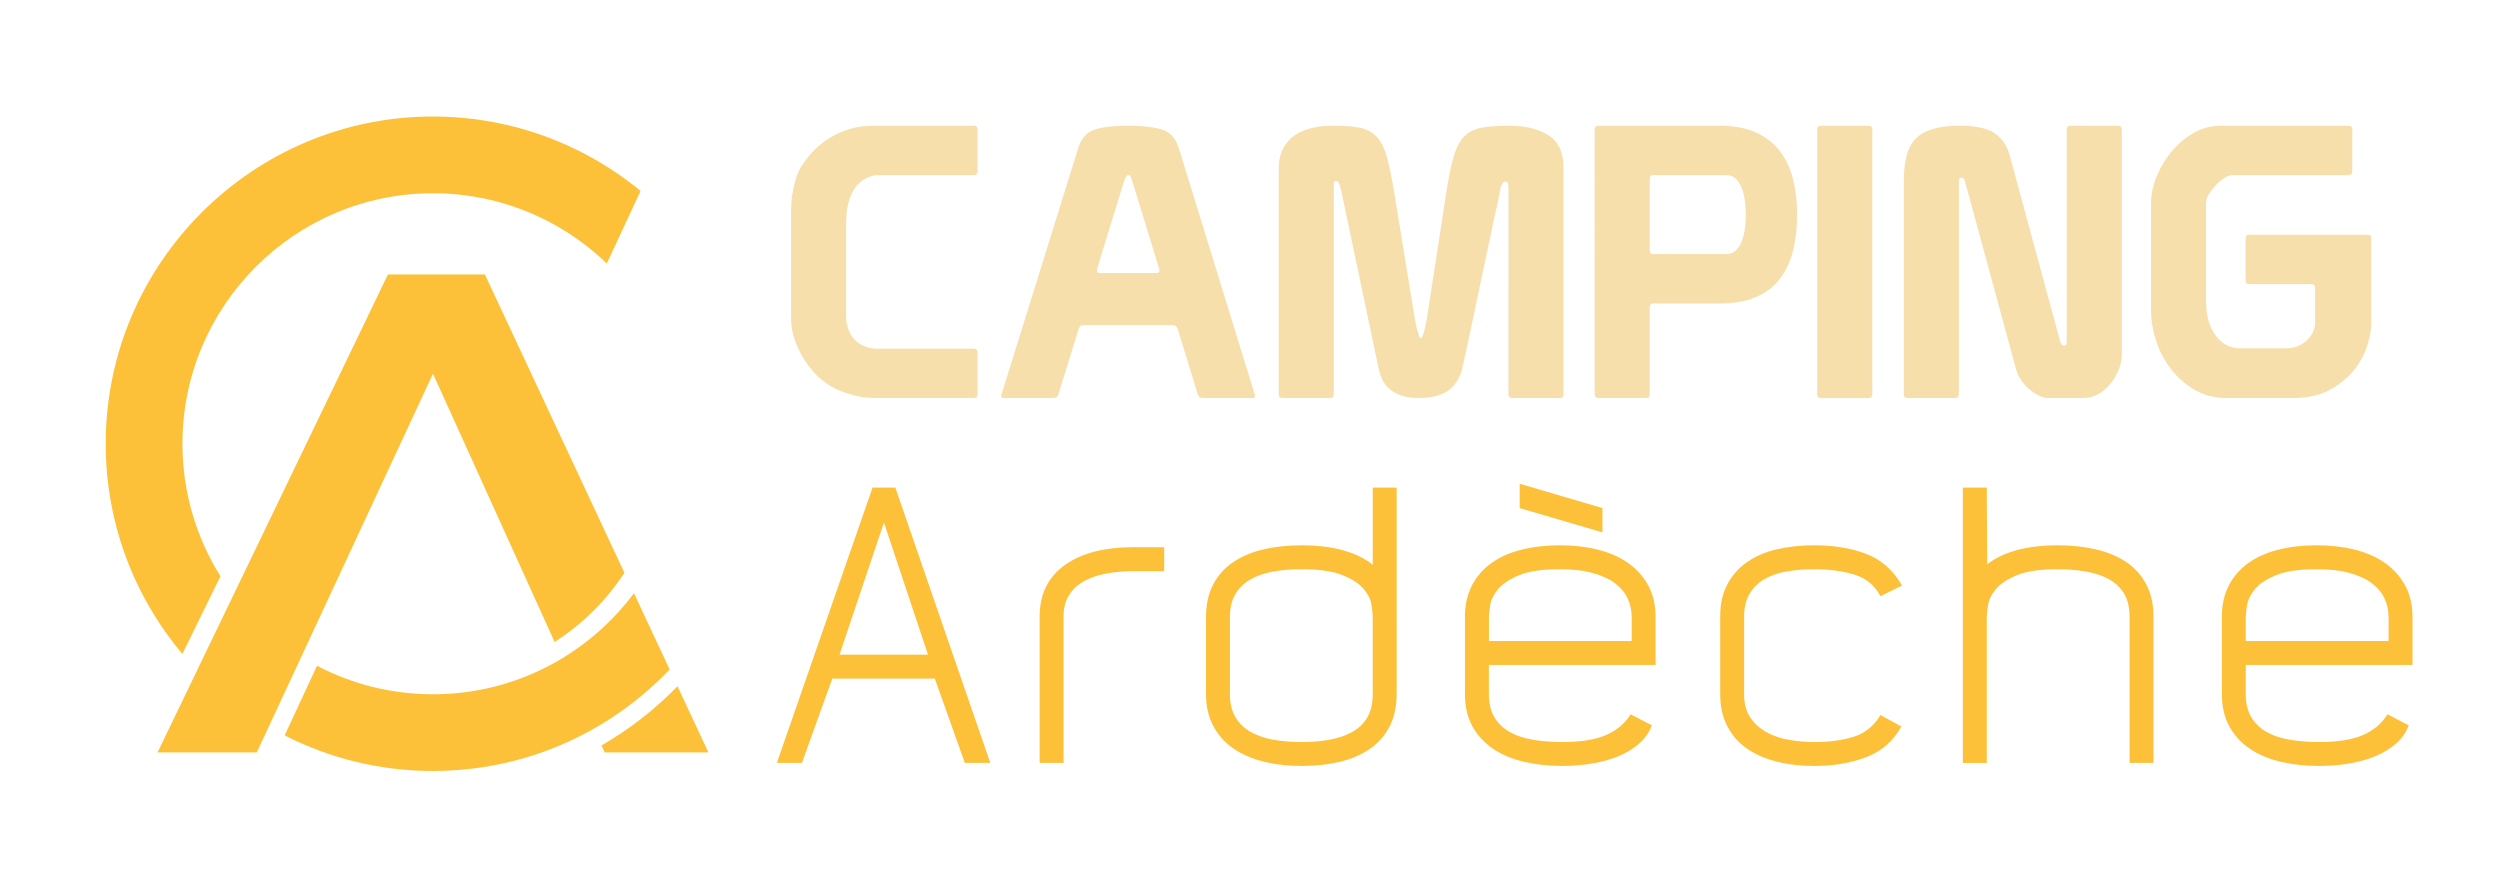 <?xml version="1.0" encoding="utf-8"?>
<!-- Generator: Adobe Illustrator 16.0.0, SVG Export Plug-In . SVG Version: 6.00 Build 0)  -->
<!DOCTYPE svg PUBLIC "-//W3C//DTD SVG 1.1 Tiny//EN" "http://www.w3.org/Graphics/SVG/1.1/DTD/svg11-tiny.dtd">
<svg version="1.1" baseProfile="tiny" id="Calque_1"
	 xmlns="http://www.w3.org/2000/svg" xmlns:xlink="http://www.w3.org/1999/xlink" x="0px" y="0px" width="200px" height="70px"
	 viewBox="0 0 200 70" xml:space="preserve">
<g>
	<path fill="#FCC139" d="M64.153,61.032h-2.005l7.657-22.026h1.822l7.595,22.026h-2.036l-2.4-6.744h-8.202L64.153,61.032z
		 M70.715,41.801L67.16,52.375h7.079L70.715,41.801z"/>
	<path fill="#FCC139" d="M93.136,45.69h-2.37c-0.83,0-1.593,0.066-2.293,0.197c-0.698,0.133-1.301,0.346-1.809,0.639
		c-0.505,0.295-0.895,0.671-1.169,1.128c-0.273,0.455-0.41,1.01-0.41,1.657v11.721H83.17V49.334c0-1.781,0.665-3.152,1.992-4.114
		c1.325-0.964,3.165-1.443,5.513-1.443h2.461V45.69z"/>
	<path fill="#FCC139" d="M111.73,55.503c0,1.034-0.192,1.915-0.577,2.644c-0.385,0.728-0.922,1.327-1.609,1.791
		c-0.69,0.467-1.494,0.806-2.416,1.02c-0.921,0.213-1.919,0.317-2.992,0.317c-1.135,0-2.172-0.122-3.114-0.363
		c-0.942-0.244-1.749-0.604-2.415-1.078c-0.67-0.476-1.191-1.074-1.566-1.793c-0.374-0.719-0.562-1.563-0.562-2.537v-6.106
		c0-1.013,0.188-1.884,0.562-2.613c0.375-0.729,0.902-1.327,1.58-1.792c0.679-0.466,1.484-0.81,2.418-1.033
		c0.931-0.222,1.963-0.334,3.098-0.334c2.472,0,4.363,0.518,5.681,1.549v-6.167h1.914V55.503z M109.709,48.339
		c-0.07-0.426-0.289-0.847-0.653-1.263c-0.366-0.416-0.931-0.775-1.691-1.081c-0.762-0.305-1.843-0.457-3.245-0.457
		c-0.811,0-1.563,0.062-2.253,0.183c-0.691,0.123-1.295,0.328-1.813,0.624c-0.517,0.295-0.923,0.686-1.218,1.172
		c-0.295,0.489-0.441,1.097-0.441,1.828v6.181c0,0.709,0.137,1.31,0.41,1.796c0.275,0.487,0.666,0.883,1.174,1.188
		c0.508,0.304,1.111,0.521,1.812,0.653s1.478,0.198,2.33,0.198c0.854,0,1.626-0.066,2.317-0.198
		c0.689-0.132,1.289-0.344,1.796-0.639s0.897-0.687,1.173-1.173c0.274-0.487,0.411-1.088,0.411-1.797v-6.21
		C109.816,49.102,109.781,48.766,109.709,48.339z"/>
	<path fill="#FCC139" d="M130.446,57.144l1.701,0.882c-0.205,0.546-0.527,1.021-0.974,1.423c-0.444,0.4-0.977,0.735-1.594,1.004
		c-0.619,0.271-1.322,0.476-2.111,0.612c-0.79,0.14-1.621,0.21-2.493,0.21c-1.093,0-2.116-0.11-3.068-0.333
		c-0.95-0.223-1.776-0.571-2.476-1.049c-0.699-0.475-1.245-1.072-1.64-1.792c-0.396-0.72-0.595-1.584-0.595-2.598v-6.136
		c0-0.972,0.188-1.818,0.563-2.538s0.896-1.315,1.564-1.792c0.669-0.476,1.469-0.83,2.4-1.064c0.932-0.233,1.954-0.349,3.067-0.349
		c1.095,0,2.108,0.115,3.039,0.349c0.932,0.234,1.737,0.589,2.415,1.064c0.679,0.477,1.216,1.072,1.612,1.792
		c0.393,0.72,0.591,1.566,0.591,2.538v3.826h-13.337v2.351c0,0.733,0.147,1.345,0.44,1.832c0.295,0.489,0.698,0.881,1.216,1.177
		c0.516,0.296,1.134,0.503,1.853,0.625s1.504,0.184,2.354,0.184c1.52,0,2.704-0.192,3.556-0.578
		C129.383,58.399,130.021,57.853,130.446,57.144z M119.113,49.367v1.912h11.423v-1.912c0-0.507-0.102-0.989-0.303-1.442
		c-0.203-0.458-0.527-0.862-0.973-1.217c-0.445-0.355-1.038-0.64-1.777-0.851c-0.739-0.213-1.636-0.319-2.69-0.319
		c-1.396,0-2.48,0.157-3.249,0.471c-0.77,0.314-1.332,0.684-1.688,1.109c-0.354,0.425-0.566,0.851-0.636,1.277
		C119.148,48.819,119.113,49.144,119.113,49.367z M128.197,40.647v1.943l-6.624-1.943V38.7L128.197,40.647z"/>
	<path fill="#FCC139" d="M137.615,49.334c0-1.011,0.192-1.877,0.577-2.595c0.386-0.721,0.911-1.313,1.581-1.778
		c0.668-0.465,1.463-0.807,2.385-1.018c0.922-0.212,1.919-0.319,2.993-0.319c1.559,0,2.94,0.229,4.146,0.688
		c1.204,0.458,2.16,1.304,2.87,2.532l-1.732,0.852c-0.465-0.872-1.165-1.448-2.096-1.73c-0.932-0.286-1.993-0.427-3.188-0.427
		c-0.812,0-1.561,0.062-2.248,0.183c-0.69,0.123-1.283,0.332-1.778,0.627c-0.496,0.294-0.887,0.685-1.17,1.174
		c-0.284,0.487-0.426,1.089-0.426,1.801v6.225c0,0.753,0.169,1.373,0.5,1.861c0.336,0.488,0.772,0.881,1.308,1.175
		c0.537,0.295,1.14,0.499,1.809,0.609c0.667,0.113,1.337,0.169,2.006,0.169c1.215,0,2.267-0.142,3.159-0.425
		c0.89-0.283,1.6-0.861,2.125-1.732l1.672,0.911c-0.629,1.15-1.555,1.964-2.779,2.442c-1.227,0.478-2.618,0.717-4.177,0.717
		c-1.095,0-2.103-0.116-3.025-0.35c-0.921-0.231-1.715-0.581-2.383-1.047c-0.67-0.466-1.19-1.063-1.566-1.793
		c-0.375-0.729-0.562-1.58-0.562-2.552V49.334z"/>
	<path fill="#FCC139" d="M172.28,49.367v11.665h-1.914V49.343c0-0.75-0.147-1.369-0.44-1.856c-0.296-0.487-0.703-0.873-1.219-1.156
		c-0.519-0.284-1.128-0.486-1.828-0.609c-0.702-0.121-1.457-0.183-2.27-0.183c-1.401,0-2.484,0.157-3.245,0.471
		c-0.763,0.315-1.32,0.683-1.676,1.096c-0.354,0.417-0.567,0.837-0.638,1.265c-0.072,0.426-0.107,0.751-0.107,0.974v11.689h-1.916
		V39.006h1.916l0.03,6.144c1.296-1.017,3.179-1.525,5.649-1.525c1.115,0,2.142,0.112,3.085,0.334
		c0.942,0.224,1.753,0.567,2.431,1.033c0.678,0.465,1.204,1.063,1.58,1.792C172.095,47.513,172.28,48.375,172.28,49.367z"/>
	<path fill="#FCC139" d="M190.996,57.144l1.701,0.882c-0.204,0.546-0.527,1.021-0.973,1.423c-0.445,0.4-0.977,0.735-1.595,1.004
		c-0.618,0.271-1.321,0.476-2.112,0.612c-0.79,0.14-1.62,0.21-2.492,0.21c-1.092,0-2.116-0.11-3.067-0.333
		c-0.952-0.223-1.777-0.571-2.477-1.049c-0.699-0.475-1.245-1.072-1.64-1.792c-0.396-0.72-0.594-1.584-0.594-2.598v-6.136
		c0-0.972,0.187-1.818,0.563-2.538s0.896-1.315,1.565-1.792c0.667-0.476,1.468-0.83,2.4-1.064c0.93-0.233,1.954-0.349,3.067-0.349
		c1.095,0,2.107,0.115,3.039,0.349c0.931,0.234,1.736,0.589,2.415,1.064c0.678,0.477,1.216,1.072,1.61,1.792S193,48.396,193,49.367
		v3.826h-13.337v2.351c0,0.733,0.147,1.345,0.44,1.832c0.294,0.489,0.699,0.881,1.216,1.177s1.134,0.503,1.853,0.625
		c0.72,0.122,1.504,0.184,2.354,0.184c1.521,0,2.705-0.192,3.555-0.578C189.933,58.399,190.569,57.853,190.996,57.144z
		 M179.663,49.367v1.912h11.423v-1.912c0-0.507-0.102-0.989-0.304-1.442c-0.201-0.458-0.526-0.862-0.973-1.217
		c-0.443-0.355-1.039-0.64-1.776-0.851c-0.739-0.213-1.636-0.319-2.689-0.319c-1.397,0-2.48,0.157-3.25,0.471
		c-0.771,0.314-1.332,0.684-1.688,1.109c-0.354,0.425-0.566,0.851-0.638,1.277C179.698,48.819,179.663,49.144,179.663,49.367z"/>
</g>
<g>
	<path fill="#F6DFAB" d="M63.288,16.833c0-0.871,0.123-1.69,0.364-2.461c0.123-0.445,0.289-0.825,0.503-1.139
		c0.212-0.314,0.428-0.603,0.653-0.866c0.626-0.729,1.377-1.296,2.247-1.702c0.872-0.405,1.803-0.607,2.795-0.607h8.052
		c0.202,0,0.303,0.101,0.303,0.304v3.342c0,0.203-0.102,0.304-0.303,0.304h-7.87c-0.79,0.162-1.377,0.572-1.762,1.231
		c-0.385,0.658-0.576,1.513-0.576,2.566v7.687c0.06,0.709,0.287,1.271,0.683,1.686c0.394,0.415,0.947,0.653,1.655,0.714h7.87
		c0.202,0,0.303,0.101,0.303,0.303v3.342c0,0.203-0.102,0.304-0.303,0.304h-7.779c-0.606,0-1.143-0.056-1.609-0.167
		c-0.466-0.111-0.871-0.237-1.216-0.38c-0.769-0.282-1.458-0.744-2.066-1.381c-0.608-0.638-1.104-1.402-1.489-2.294
		c-0.101-0.222-0.203-0.521-0.302-0.896c-0.103-0.374-0.153-0.835-0.153-1.382V16.833z"/>
	<path fill="#F6DFAB" d="M86.256,11.851c0.243-0.79,0.688-1.286,1.336-1.489c0.648-0.203,1.529-0.304,2.644-0.304
		c1.155,0,2.06,0.101,2.719,0.304c0.657,0.203,1.107,0.699,1.351,1.489l6.107,19.809c0,0.122-0.069,0.182-0.212,0.182h-3.98
		c-0.203,0-0.335-0.091-0.395-0.273l-1.611-5.256c-0.061-0.202-0.193-0.304-0.395-0.304h-7.14c-0.203,0-0.334,0.111-0.396,0.334
		l-1.609,5.195c-0.061,0.203-0.193,0.304-0.396,0.304h-3.949c-0.161,0-0.243-0.061-0.243-0.182L86.256,11.851z M90.602,14.555
		c-0.062-0.223-0.112-0.369-0.153-0.439s-0.111-0.107-0.211-0.107c-0.102,0-0.213,0.182-0.334,0.546l-2.128,6.928
		c0,0.041-0.004,0.07-0.014,0.091c-0.011,0.02-0.016,0.041-0.016,0.06c0,0.142,0.08,0.213,0.243,0.213h4.527
		c0.162,0,0.242-0.071,0.242-0.213c0-0.02-0.004-0.04-0.014-0.06c-0.012-0.021-0.016-0.05-0.016-0.091L90.602,14.555z"/>
	<path fill="#F6DFAB" d="M102.298,13.522c0-0.669,0.121-1.225,0.363-1.671c0.244-0.445,0.567-0.8,0.973-1.063
		c0.404-0.263,0.866-0.451,1.382-0.563c0.517-0.112,1.048-0.167,1.595-0.167c0.872,0,1.581,0.051,2.127,0.152
		c0.547,0.101,0.997,0.329,1.354,0.683c0.354,0.355,0.632,0.886,0.835,1.595c0.202,0.709,0.404,1.671,0.607,2.886l1.641,10.056
		c0.021,0.082,0.046,0.212,0.075,0.395c0.032,0.183,0.071,0.365,0.122,0.548c0.051,0.182,0.101,0.344,0.151,0.486
		c0.05,0.142,0.096,0.212,0.137,0.212s0.09-0.071,0.152-0.212s0.111-0.304,0.152-0.486c0.041-0.183,0.08-0.36,0.121-0.532
		c0.04-0.172,0.061-0.279,0.061-0.32l1.581-10.269c0.182-1.174,0.379-2.111,0.592-2.81c0.212-0.698,0.495-1.22,0.851-1.564
		c0.354-0.345,0.814-0.567,1.381-0.668c0.568-0.102,1.299-0.152,2.188-0.152c1.276,0,2.319,0.253,3.129,0.759
		c0.811,0.507,1.215,1.378,1.215,2.613v18.108c0,0.203-0.101,0.304-0.303,0.304h-3.799c-0.202,0-0.303-0.101-0.303-0.304V14.981
		c0-0.041-0.01-0.127-0.03-0.259s-0.08-0.198-0.182-0.198s-0.179,0.036-0.229,0.106c-0.051,0.071-0.096,0.147-0.137,0.228
		c-0.021,0.041-0.046,0.132-0.076,0.273c-0.03,0.142-0.062,0.294-0.091,0.456c-0.031,0.161-0.061,0.325-0.091,0.486
		c-0.03,0.163-0.057,0.284-0.077,0.364c-0.121,0.506-0.235,1.038-0.349,1.596c-0.11,0.557-0.269,1.296-0.471,2.218
		c-0.202,0.921-0.45,2.096-0.744,3.523c-0.294,1.428-0.683,3.256-1.17,5.485c-0.061,0.324-0.161,0.637-0.304,0.941
		c-0.142,0.304-0.341,0.578-0.593,0.82c-0.254,0.244-0.593,0.441-1.017,0.593c-0.427,0.151-0.963,0.228-1.61,0.228
		c-0.589,0-1.069-0.071-1.443-0.212c-0.375-0.142-0.685-0.319-0.926-0.532c-0.243-0.213-0.427-0.451-0.549-0.714
		c-0.121-0.263-0.211-0.517-0.272-0.76l-3.039-14.461c-0.021-0.04-0.056-0.157-0.104-0.349c-0.053-0.193-0.119-0.298-0.198-0.318
		h-0.152c-0.083,0-0.122,0.07-0.122,0.212v16.831c0,0.203-0.102,0.304-0.303,0.304h-3.797c-0.203,0-0.305-0.101-0.305-0.304V13.522z
		"/>
	<path fill="#F6DFAB" d="M127.575,10.362c0-0.203,0.103-0.304,0.305-0.304h9.691c1.133,0,2.096,0.178,2.887,0.532
		c0.79,0.354,1.428,0.846,1.914,1.474c0.484,0.627,0.84,1.377,1.063,2.247c0.224,0.872,0.334,1.823,0.334,2.857
		c0,1.074-0.11,2.045-0.334,2.917c-0.223,0.871-0.578,1.62-1.063,2.247c-0.486,0.628-1.124,1.11-1.914,1.443
		c-0.791,0.334-1.754,0.502-2.887,0.502h-5.286c-0.203,0-0.304,0.101-0.304,0.304v6.958c0,0.203-0.102,0.304-0.304,0.304h-3.798
		c-0.202,0-0.305-0.101-0.305-0.304V10.697V10.362z M132.285,14.008c-0.203,0-0.304,0.102-0.304,0.303v5.712
		c0,0.202,0.101,0.304,0.304,0.304h5.803c0.364,0,0.653-0.127,0.865-0.38c0.214-0.253,0.369-0.552,0.472-0.896
		c0.101-0.344,0.166-0.693,0.198-1.047c0.028-0.354,0.044-0.633,0.044-0.835c0-0.204-0.016-0.481-0.044-0.836
		c-0.032-0.354-0.098-0.704-0.198-1.048c-0.103-0.345-0.258-0.644-0.472-0.896c-0.212-0.253-0.501-0.38-0.865-0.38H132.285z"/>
	<path fill="#F6DFAB" d="M145.682,10.059h3.797c0.203,0,0.306,0.101,0.306,0.304v21.176c0,0.203-0.103,0.304-0.306,0.304h-3.797
		c-0.202,0-0.305-0.101-0.305-0.304V10.362C145.377,10.16,145.479,10.059,145.682,10.059z"/>
	<path fill="#F6DFAB" d="M152.305,14.524c0-0.79,0.071-1.468,0.214-2.035c0.141-0.567,0.384-1.027,0.729-1.383
		c0.343-0.354,0.804-0.618,1.382-0.79s1.301-0.258,2.172-0.258c1.275,0,2.202,0.203,2.78,0.607c0.576,0.405,0.967,0.962,1.169,1.671
		l4.071,15.008c0.061,0.204,0.161,0.305,0.305,0.305c0.141,0,0.212-0.101,0.212-0.305V10.362c0-0.203,0.102-0.304,0.305-0.304h3.797
		c0.202,0,0.305,0.101,0.305,0.304v17.986c0,0.405-0.082,0.81-0.243,1.215c-0.164,0.405-0.381,0.779-0.653,1.124
		c-0.274,0.345-0.599,0.623-0.973,0.835c-0.375,0.212-0.775,0.319-1.2,0.319h-2.795c-0.243,0-0.503-0.065-0.775-0.198
		c-0.273-0.131-0.53-0.303-0.774-0.516c-0.242-0.212-0.456-0.451-0.639-0.714c-0.182-0.263-0.314-0.536-0.394-0.82l-4.104-15.099
		c-0.061-0.184-0.15-0.274-0.271-0.274c-0.143,0-0.215,0.091-0.215,0.274v17.043c0,0.203-0.101,0.304-0.303,0.304h-3.798
		c-0.203,0-0.304-0.101-0.304-0.304V14.524z"/>
	<path fill="#F6DFAB" d="M187.881,10.059c0.202,0,0.304,0.101,0.304,0.304v3.342c0,0.203-0.102,0.304-0.304,0.304h-9.296
		c-0.182,0-0.395,0.076-0.638,0.228c-0.242,0.152-0.471,0.344-0.684,0.577s-0.395,0.476-0.547,0.729
		c-0.151,0.253-0.228,0.47-0.228,0.653v7.929c0,1.114,0.252,2.015,0.76,2.704c0.505,0.688,1.154,1.033,1.943,1.033h3.707
		c0.384,0,0.724-0.07,1.02-0.212c0.291-0.141,0.535-0.314,0.728-0.517c0.191-0.202,0.336-0.42,0.426-0.653
		c0.092-0.232,0.137-0.44,0.137-0.623v-2.825c0-0.202-0.103-0.304-0.305-0.304h-4.951c-0.203,0-0.305-0.102-0.305-0.304v-3.342
		c0-0.202,0.102-0.304,0.305-0.304h9.449c0.202,0,0.302,0.102,0.302,0.304v6.835c0,0.467-0.105,1.039-0.318,1.717
		c-0.212,0.679-0.562,1.327-1.047,1.945c-0.487,0.618-1.132,1.15-1.931,1.595c-0.8,0.446-1.799,0.668-2.993,0.668h-5.285
		c-0.972,0-1.833-0.223-2.584-0.668c-0.748-0.445-1.382-1.007-1.896-1.686c-0.517-0.679-0.906-1.429-1.171-2.248
		c-0.263-0.821-0.395-1.615-0.395-2.385v-8.628c0-0.669,0.146-1.367,0.441-2.096c0.292-0.729,0.692-1.398,1.198-2.005
		c0.507-0.608,1.095-1.104,1.762-1.489c0.669-0.384,1.39-0.577,2.158-0.577h6.288H187.881z"/>
</g>
<g>
	<path fill="#FCC139" d="M50.716,47.455l2.857,6.107c-1.366,1.434-2.895,2.707-4.551,3.8c-0.096,0.068-0.194,0.134-0.291,0.194
		c-4.072,2.61-8.909,4.123-14.091,4.123c-4.267,0-8.306-1.027-11.869-2.85l2.592-5.568c2.777,1.459,5.934,2.281,9.277,2.281
		c3.257,0,6.333-0.781,9.057-2.168c0.596-0.303,1.176-0.632,1.736-0.996c0.061-0.036,0.123-0.079,0.185-0.119
		C47.587,50.968,49.314,49.338,50.716,47.455z"/>
	<path fill="#FCC139" d="M51.245,15.275l-2.702,5.806c-1.168-1.128-2.476-2.116-3.89-2.935c-2.948-1.707-6.37-2.686-10.013-2.686
		c-11.054,0-20.045,8.992-20.045,20.041c0,3.889,1.118,7.525,3.043,10.602l-3.05,6.216c-3.825-4.55-6.131-10.418-6.131-16.817
		c0-14.436,11.747-26.18,26.183-26.18c4.569,0,8.866,1.176,12.609,3.242C48.667,13.345,50.003,14.254,51.245,15.275z"/>
	<g>
		<path fill="#FCC139" d="M49.953,45.825c-1.445,2.214-3.355,4.107-5.585,5.531l-9.729-21.458L24.597,51.482l-3.832,8.232
			l-0.219,0.477h-7.941l2.358-4.893l4.264-8.846l11.807-24.492h7.758L49.953,45.825z"/>
		<path fill="#FCC139" d="M56.673,60.191h-8.3l-0.254-0.555c2.242-1.297,4.286-2.891,6.081-4.735L56.673,60.191z"/>
	</g>
</g>
</svg>
